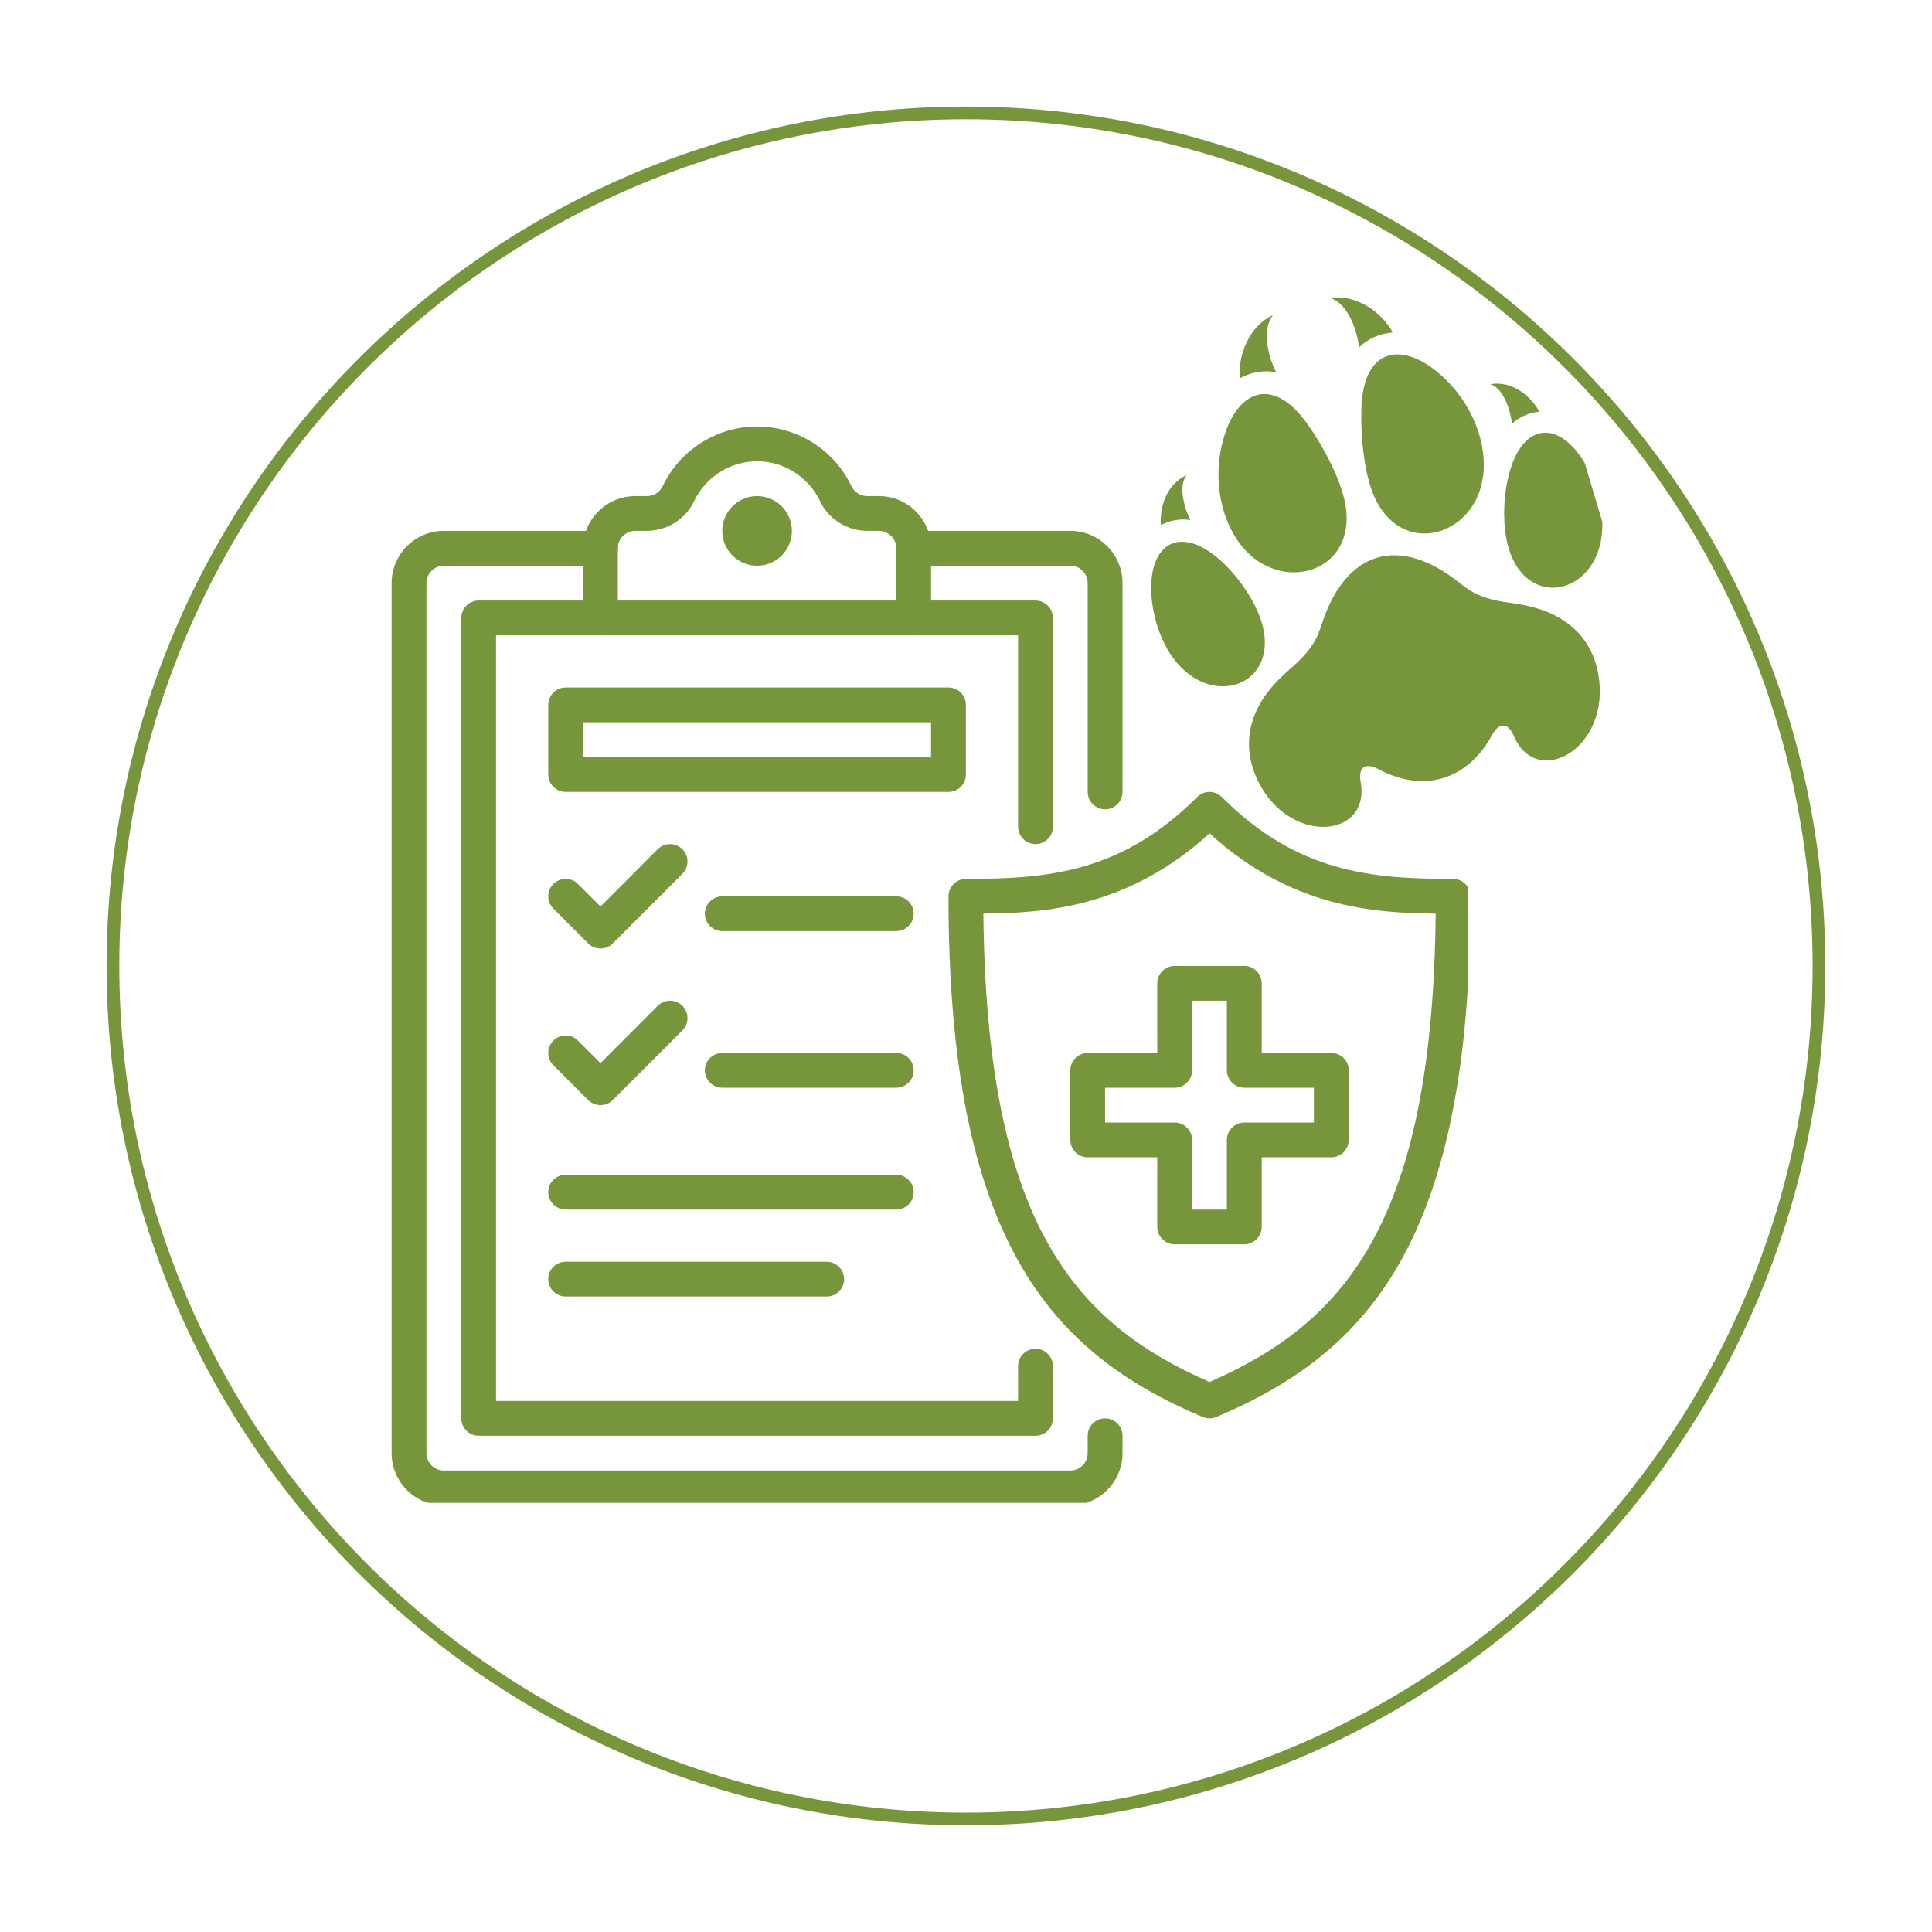 <svg xmlns="http://www.w3.org/2000/svg" xmlns:xlink="http://www.w3.org/1999/xlink" width="156" zoomAndPan="magnify" viewBox="0 0 116.88 117" height="156" preserveAspectRatio="xMidYMid meet" version="1.0"><defs><clipPath id="34218fd324"><path d="M 6.395 6.453 L 110.539 6.453 L 110.539 110.598 L 6.395 110.598 Z M 6.395 6.453 " clip-rule="nonzero"/></clipPath><clipPath id="3d7972b14b"><path d="M 57 47 L 88.84 47 L 88.84 86 L 57 86 Z M 57 47 " clip-rule="nonzero"/></clipPath><clipPath id="f241151449"><path d="M 35 25.828 L 57 25.828 L 57 39 L 35 39 Z M 35 25.828 " clip-rule="nonzero"/></clipPath><clipPath id="2fe21a78de"><path d="M 23.656 32 L 68 32 L 68 91.012 L 23.656 91.012 Z M 23.656 32 " clip-rule="nonzero"/></clipPath><clipPath id="5ed321404d"><path d="M 75 19 L 78 19 L 78 23 L 75 23 Z M 75 19 " clip-rule="nonzero"/></clipPath><clipPath id="7e9dd67721"><path d="M 65.336 22.59 L 91.891 14.633 L 100.707 44.059 L 74.152 52.016 Z M 65.336 22.59 " clip-rule="nonzero"/></clipPath><clipPath id="b2860c73b4"><path d="M 65.336 22.59 L 91.891 14.633 L 100.707 44.059 L 74.152 52.016 Z M 65.336 22.59 " clip-rule="nonzero"/></clipPath><clipPath id="3a8f1db29e"><path d="M 80 18 L 85 18 L 85 22 L 80 22 Z M 80 18 " clip-rule="nonzero"/></clipPath><clipPath id="74aa61b51c"><path d="M 65.336 22.59 L 91.891 14.633 L 100.707 44.059 L 74.152 52.016 Z M 65.336 22.59 " clip-rule="nonzero"/></clipPath><clipPath id="a75d42a426"><path d="M 65.336 22.59 L 91.891 14.633 L 100.707 44.059 L 74.152 52.016 Z M 65.336 22.59 " clip-rule="nonzero"/></clipPath><clipPath id="4d4f68db15"><path d="M 73 23 L 82 23 L 82 35 L 73 35 Z M 73 23 " clip-rule="nonzero"/></clipPath><clipPath id="fdba254792"><path d="M 65.336 22.59 L 91.891 14.633 L 100.707 44.059 L 74.152 52.016 Z M 65.336 22.59 " clip-rule="nonzero"/></clipPath><clipPath id="0dbd2cf4f2"><path d="M 65.336 22.59 L 91.891 14.633 L 100.707 44.059 L 74.152 52.016 Z M 65.336 22.59 " clip-rule="nonzero"/></clipPath><clipPath id="27e4552a8a"><path d="M 82 21 L 90 21 L 90 33 L 82 33 Z M 82 21 " clip-rule="nonzero"/></clipPath><clipPath id="db47b0b75b"><path d="M 65.336 22.59 L 91.891 14.633 L 100.707 44.059 L 74.152 52.016 Z M 65.336 22.59 " clip-rule="nonzero"/></clipPath><clipPath id="c00d308be6"><path d="M 65.336 22.59 L 91.891 14.633 L 100.707 44.059 L 74.152 52.016 Z M 65.336 22.59 " clip-rule="nonzero"/></clipPath><clipPath id="89449c71f1"><path d="M 70 28 L 73 28 L 73 32 L 70 32 Z M 70 28 " clip-rule="nonzero"/></clipPath><clipPath id="47747c2a12"><path d="M 65.336 22.59 L 91.891 14.633 L 100.707 44.059 L 74.152 52.016 Z M 65.336 22.59 " clip-rule="nonzero"/></clipPath><clipPath id="16a16091d2"><path d="M 65.336 22.59 L 91.891 14.633 L 100.707 44.059 L 74.152 52.016 Z M 65.336 22.59 " clip-rule="nonzero"/></clipPath><clipPath id="faa959d54b"><path d="M 90 23 L 94 23 L 94 26 L 90 26 Z M 90 23 " clip-rule="nonzero"/></clipPath><clipPath id="83fb862550"><path d="M 65.336 22.59 L 91.891 14.633 L 100.707 44.059 L 74.152 52.016 Z M 65.336 22.59 " clip-rule="nonzero"/></clipPath><clipPath id="13a5b8b1d1"><path d="M 65.336 22.59 L 91.891 14.633 L 100.707 44.059 L 74.152 52.016 Z M 65.336 22.59 " clip-rule="nonzero"/></clipPath><clipPath id="f2e6ea1e20"><path d="M 69 32 L 77 32 L 77 42 L 69 42 Z M 69 32 " clip-rule="nonzero"/></clipPath><clipPath id="00e22cf54e"><path d="M 65.336 22.59 L 91.891 14.633 L 100.707 44.059 L 74.152 52.016 Z M 65.336 22.59 " clip-rule="nonzero"/></clipPath><clipPath id="b4e9f84eee"><path d="M 65.336 22.59 L 91.891 14.633 L 100.707 44.059 L 74.152 52.016 Z M 65.336 22.59 " clip-rule="nonzero"/></clipPath><clipPath id="9c6fa3f47c"><path d="M 91 26 L 97 26 L 97 36 L 91 36 Z M 91 26 " clip-rule="nonzero"/></clipPath><clipPath id="8127c76f87"><path d="M 65.336 22.59 L 91.891 14.633 L 100.707 44.059 L 74.152 52.016 Z M 65.336 22.59 " clip-rule="nonzero"/></clipPath><clipPath id="3116a11989"><path d="M 65.336 22.59 L 91.891 14.633 L 100.707 44.059 L 74.152 52.016 Z M 65.336 22.59 " clip-rule="nonzero"/></clipPath><clipPath id="07ce0b78de"><path d="M 89.543 27.328 L 95.41 25.57 L 98.078 34.473 L 92.211 36.23 Z M 89.543 27.328 " clip-rule="nonzero"/></clipPath><clipPath id="bc02883db3"><path d="M 89.543 27.328 L 95.406 25.57 L 98.074 34.473 L 92.211 36.23 Z M 89.543 27.328 " clip-rule="nonzero"/></clipPath><clipPath id="1f5666fabb"><path d="M 75 33 L 97 33 L 97 51 L 75 51 Z M 75 33 " clip-rule="nonzero"/></clipPath><clipPath id="672664c57f"><path d="M 65.336 22.59 L 91.891 14.633 L 100.707 44.059 L 74.152 52.016 Z M 65.336 22.59 " clip-rule="nonzero"/></clipPath><clipPath id="a5e2f6ccdf"><path d="M 65.336 22.59 L 91.891 14.633 L 100.707 44.059 L 74.152 52.016 Z M 65.336 22.59 " clip-rule="nonzero"/></clipPath><clipPath id="09d5738d8c"><path d="M 72.922 36.891 L 93.73 30.652 L 97.984 44.84 L 77.172 51.078 Z M 72.922 36.891 " clip-rule="nonzero"/></clipPath><clipPath id="7d34ab4235"><path d="M 72.922 36.891 L 93.73 30.652 L 97.98 44.84 L 77.172 51.074 Z M 72.922 36.891 " clip-rule="nonzero"/></clipPath></defs><g clip-path="url(#34218fd324)"><path fill="#77963c" d="M 58.438 110.539 C 29.75 110.539 6.395 87.184 6.395 58.496 C 6.395 29.809 29.75 6.453 58.438 6.453 C 87.125 6.453 110.48 29.809 110.48 58.496 C 110.48 87.184 87.125 110.539 58.438 110.539 Z M 58.438 7.223 C 30.16 7.223 7.164 30.219 7.164 58.496 C 7.164 86.773 30.16 109.77 58.438 109.77 C 86.715 109.77 109.711 86.773 109.711 58.496 C 109.711 30.219 86.715 7.223 58.438 7.223 Z M 58.438 7.223 " fill-opacity="1" fill-rule="nonzero"/></g><g clip-path="url(#3d7972b14b)"><path fill="#77963c" d="M 59.492 55.328 C 59.68 73.883 64.871 80.062 73.188 83.691 C 81.5 80.062 86.691 73.883 86.883 55.328 C 83.012 55.297 78.07 54.918 73.188 50.469 C 68.305 54.918 63.359 55.297 59.492 55.328 Z M 73.188 85.895 C 73.047 85.895 72.906 85.863 72.773 85.812 C 63.535 81.914 57.379 75.059 57.379 54.281 C 57.379 53.699 57.852 53.227 58.434 53.227 C 63.387 53.227 67.855 52.852 72.441 48.266 C 72.852 47.855 73.52 47.855 73.93 48.266 C 78.516 52.852 82.988 53.227 87.941 53.227 C 88.52 53.227 88.992 53.699 88.992 54.281 C 88.992 75.059 82.84 81.914 73.598 85.812 C 73.465 85.863 73.328 85.895 73.188 85.895 " fill-opacity="1" fill-rule="nonzero"/></g><path fill="#77963c" d="M 47.895 32.148 C 47.895 30.984 46.953 30.043 45.789 30.043 C 44.621 30.043 43.68 30.984 43.68 32.148 C 43.68 33.316 44.621 34.258 45.789 34.258 C 46.953 34.258 47.895 33.316 47.895 32.148 " fill-opacity="1" fill-rule="nonzero"/><g clip-path="url(#f241151449)"><path fill="#77963c" d="M 37.355 36.367 L 54.219 36.367 L 54.219 33.203 C 54.219 32.625 53.746 32.148 53.164 32.148 L 52.457 32.148 C 51.242 32.148 50.117 31.441 49.598 30.344 C 48.902 28.883 47.41 27.934 45.789 27.934 C 44.164 27.934 42.672 28.883 41.977 30.344 C 41.457 31.441 40.332 32.148 39.121 32.148 L 38.41 32.148 C 37.832 32.148 37.355 32.625 37.355 33.203 Z M 55.273 38.473 L 36.305 38.473 C 35.723 38.473 35.25 38 35.25 37.418 L 35.25 33.203 C 35.25 31.457 36.664 30.043 38.41 30.043 L 39.121 30.043 C 39.527 30.043 39.898 29.809 40.074 29.438 C 41.117 27.242 43.359 25.828 45.789 25.828 C 48.215 25.828 50.461 27.242 51.5 29.441 C 51.68 29.809 52.047 30.043 52.457 30.043 L 53.164 30.043 C 54.91 30.043 56.324 31.457 56.324 33.203 L 56.324 37.418 C 56.324 38 55.852 38.473 55.273 38.473 " fill-opacity="1" fill-rule="nonzero"/></g><g clip-path="url(#2fe21a78de)"><path fill="#77963c" d="M 64.758 91.164 L 26.82 91.164 C 25.074 91.164 23.656 89.746 23.656 88 L 23.656 35.312 C 23.656 33.566 25.074 32.148 26.82 32.148 L 36.305 32.148 C 36.883 32.148 37.355 32.625 37.355 33.203 C 37.355 33.785 36.883 34.258 36.305 34.258 L 26.82 34.258 C 26.238 34.258 25.766 34.73 25.766 35.312 L 25.766 88 C 25.766 88.582 26.238 89.055 26.82 89.055 L 64.758 89.055 C 65.336 89.055 65.809 88.582 65.809 88 L 65.809 86.949 C 65.809 86.367 66.285 85.895 66.863 85.895 C 67.445 85.895 67.918 86.367 67.918 86.949 L 67.918 88 C 67.918 89.746 66.5 91.164 64.758 91.164 " fill-opacity="1" fill-rule="nonzero"/></g><path fill="#77963c" d="M 66.863 49.012 C 66.285 49.012 65.809 48.539 65.809 47.957 L 65.809 35.312 C 65.809 34.73 65.336 34.258 64.758 34.258 L 55.273 34.258 C 54.691 34.258 54.219 33.785 54.219 33.203 C 54.219 32.625 54.691 32.148 55.273 32.148 L 64.758 32.148 C 66.5 32.148 67.918 33.566 67.918 35.312 L 67.918 47.957 C 67.918 48.539 67.445 49.012 66.863 49.012 " fill-opacity="1" fill-rule="nonzero"/><path fill="#77963c" d="M 62.648 86.949 L 28.926 86.949 C 28.348 86.949 27.875 86.473 27.875 85.895 L 27.875 37.418 C 27.875 36.84 28.348 36.367 28.926 36.367 L 36.305 36.367 C 36.883 36.367 37.355 36.84 37.355 37.418 C 37.355 38 36.883 38.473 36.305 38.473 L 29.98 38.473 L 29.98 84.84 L 61.594 84.84 L 61.594 82.73 C 61.594 82.152 62.066 81.68 62.648 81.68 C 63.23 81.68 63.703 82.152 63.703 82.73 L 63.703 85.895 C 63.703 86.473 63.23 86.949 62.648 86.949 " fill-opacity="1" fill-rule="nonzero"/><path fill="#77963c" d="M 62.648 51.117 C 62.066 51.117 61.594 50.645 61.594 50.066 L 61.594 38.473 L 55.273 38.473 C 54.691 38.473 54.219 38 54.219 37.418 C 54.219 36.84 54.691 36.367 55.273 36.367 L 62.648 36.367 C 63.23 36.367 63.703 36.84 63.703 37.418 L 63.703 50.066 C 63.703 50.645 63.23 51.117 62.648 51.117 " fill-opacity="1" fill-rule="nonzero"/><path fill="#77963c" d="M 35.25 45.848 L 56.324 45.848 L 56.324 43.742 L 35.25 43.742 Z M 57.379 47.957 L 34.195 47.957 C 33.617 47.957 33.141 47.484 33.141 46.902 L 33.141 42.688 C 33.141 42.109 33.617 41.633 34.195 41.633 L 57.379 41.633 C 57.961 41.633 58.434 42.109 58.434 42.688 L 58.434 46.902 C 58.434 47.484 57.961 47.957 57.379 47.957 " fill-opacity="1" fill-rule="nonzero"/><path fill="#77963c" d="M 72.133 73.25 L 74.238 73.25 L 74.238 69.031 C 74.238 68.453 74.715 67.98 75.293 67.98 L 79.508 67.98 L 79.508 65.871 L 75.293 65.871 C 74.715 65.871 74.238 65.398 74.238 64.816 L 74.238 60.602 L 72.133 60.602 L 72.133 64.816 C 72.133 65.398 71.66 65.871 71.078 65.871 L 66.863 65.871 L 66.863 67.98 L 71.078 67.98 C 71.66 67.98 72.133 68.453 72.133 69.031 Z M 75.293 75.355 L 71.078 75.355 C 70.5 75.355 70.023 74.883 70.023 74.301 L 70.023 70.086 L 65.809 70.086 C 65.23 70.086 64.758 69.613 64.758 69.031 L 64.758 64.816 C 64.758 64.238 65.23 63.766 65.809 63.766 L 70.023 63.766 L 70.023 59.547 C 70.023 58.969 70.5 58.496 71.078 58.496 L 75.293 58.496 C 75.875 58.496 76.348 58.969 76.348 59.547 L 76.348 63.766 L 80.562 63.766 C 81.145 63.766 81.617 64.238 81.617 64.816 L 81.617 69.031 C 81.617 69.613 81.145 70.086 80.562 70.086 L 76.348 70.086 L 76.348 74.301 C 76.348 74.883 75.875 75.355 75.293 75.355 " fill-opacity="1" fill-rule="nonzero"/><path fill="#77963c" d="M 36.305 57.441 C 36.031 57.441 35.766 57.34 35.559 57.133 L 33.449 55.023 C 33.039 54.613 33.039 53.945 33.449 53.535 C 33.863 53.125 34.531 53.125 34.941 53.535 L 36.305 54.898 L 39.773 51.426 C 40.184 51.016 40.852 51.016 41.266 51.426 C 41.676 51.84 41.676 52.504 41.266 52.918 L 37.047 57.133 C 36.844 57.34 36.574 57.441 36.305 57.441 " fill-opacity="1" fill-rule="nonzero"/><path fill="#77963c" d="M 54.219 56.387 L 43.68 56.387 C 43.102 56.387 42.625 55.914 42.625 55.332 C 42.625 54.754 43.102 54.281 43.68 54.281 L 54.219 54.281 C 54.797 54.281 55.273 54.754 55.273 55.332 C 55.273 55.914 54.797 56.387 54.219 56.387 " fill-opacity="1" fill-rule="nonzero"/><path fill="#77963c" d="M 36.305 66.926 C 36.031 66.926 35.766 66.824 35.559 66.617 L 33.449 64.508 C 33.039 64.098 33.039 63.43 33.449 63.02 C 33.863 62.605 34.531 62.605 34.941 63.02 L 36.305 64.383 L 39.773 60.91 C 40.184 60.5 40.852 60.5 41.266 60.91 C 41.676 61.324 41.676 61.988 41.266 62.402 L 37.047 66.617 C 36.844 66.824 36.574 66.926 36.305 66.926 " fill-opacity="1" fill-rule="nonzero"/><path fill="#77963c" d="M 54.219 65.871 L 43.68 65.871 C 43.102 65.871 42.625 65.398 42.625 64.816 C 42.625 64.238 43.102 63.766 43.68 63.766 L 54.219 63.766 C 54.797 63.766 55.273 64.238 55.273 64.816 C 55.273 65.398 54.797 65.871 54.219 65.871 " fill-opacity="1" fill-rule="nonzero"/><path fill="#77963c" d="M 54.219 73.25 L 34.195 73.25 C 33.617 73.25 33.141 72.773 33.141 72.195 C 33.141 71.613 33.617 71.141 34.195 71.141 L 54.219 71.141 C 54.797 71.141 55.273 71.613 55.273 72.195 C 55.273 72.773 54.797 73.25 54.219 73.25 " fill-opacity="1" fill-rule="nonzero"/><path fill="#77963c" d="M 50.004 78.516 L 34.195 78.516 C 33.617 78.516 33.141 78.043 33.141 77.465 C 33.141 76.883 33.617 76.41 34.195 76.41 L 50.004 76.41 C 50.582 76.41 51.059 76.883 51.059 77.465 C 51.059 78.043 50.582 78.516 50.004 78.516 " fill-opacity="1" fill-rule="nonzero"/><g clip-path="url(#5ed321404d)"><g clip-path="url(#7e9dd67721)"><g clip-path="url(#b2860c73b4)"><path fill="#77963c" d="M 75.016 22.922 C 74.902 21.453 75.621 19.723 77.031 19.086 C 76.285 20.016 76.816 21.812 77.238 22.555 C 76.516 22.387 75.668 22.535 75.016 22.922 " fill-opacity="1" fill-rule="evenodd"/></g></g></g><g clip-path="url(#3a8f1db29e)"><g clip-path="url(#74aa61b51c)"><g clip-path="url(#a75d42a426)"><path fill="#77963c" d="M 84.293 20.141 C 83.582 18.852 82.031 17.801 80.504 18.047 C 81.637 18.41 82.18 20.207 82.238 21.059 C 82.746 20.516 83.535 20.176 84.293 20.141 " fill-opacity="1" fill-rule="evenodd"/></g></g></g><g clip-path="url(#4d4f68db15)"><g clip-path="url(#fdba254792)"><g clip-path="url(#0dbd2cf4f2)"><path fill="#77963c" d="M 73.883 27.184 C 74.57 23.789 76.887 22.477 79.164 25.746 C 80.109 27.098 81.34 29.34 81.477 31.004 C 81.781 34.766 77.492 35.887 75.191 33.133 C 74.703 32.543 74.348 31.852 74.113 31.156 C 73.688 29.879 73.625 28.457 73.883 27.184 " fill-opacity="1" fill-rule="evenodd"/></g></g></g><g clip-path="url(#27e4552a8a)"><g clip-path="url(#db47b0b75b)"><g clip-path="url(#c00d308be6)"><path fill="#77963c" d="M 87.586 23.078 C 85.145 20.617 82.488 20.801 82.383 24.781 C 82.336 26.43 82.543 28.98 83.344 30.441 C 85.16 33.754 89.359 32.332 89.762 28.766 C 89.852 28.004 89.766 27.23 89.578 26.523 C 89.23 25.219 88.5 24 87.586 23.078 " fill-opacity="1" fill-rule="evenodd"/></g></g></g><g clip-path="url(#89449c71f1)"><g clip-path="url(#47747c2a12)"><g clip-path="url(#16a16091d2)"><path fill="#77963c" d="M 70.242 31.797 C 70.156 30.594 70.652 29.281 71.816 28.77 C 71.234 29.445 71.723 30.91 72.031 31.5 C 71.465 31.391 70.785 31.504 70.242 31.797 " fill-opacity="1" fill-rule="evenodd"/></g></g></g><g clip-path="url(#faa959d54b)"><g clip-path="url(#83fb862550)"><g clip-path="url(#13a5b8b1d1)"><path fill="#77963c" d="M 93.164 24.93 C 92.574 23.875 91.438 23.051 90.184 23.266 C 91.043 23.512 91.438 25.004 91.504 25.664 C 91.918 25.262 92.547 24.984 93.164 24.93 " fill-opacity="1" fill-rule="evenodd"/></g></g></g><g clip-path="url(#f2e6ea1e20)"><g clip-path="url(#00e22cf54e)"><g clip-path="url(#b4e9f84eee)"><path fill="#77963c" d="M 76.113 37.055 C 75.609 35.887 74.73 34.715 73.82 33.91 C 71.406 31.773 69.48 32.887 69.668 36.012 C 69.742 37.277 70.188 38.762 70.973 39.836 C 73.445 43.211 77.941 41.301 76.113 37.055 " fill-opacity="1" fill-rule="evenodd"/></g></g></g><g clip-path="url(#9c6fa3f47c)"><g clip-path="url(#8127c76f87)"><g clip-path="url(#3116a11989)"><g clip-path="url(#07ce0b78de)"><g clip-path="url(#bc02883db3)"><path fill="#77963c" d="M 91.152 32.547 C 90.93 31.293 91.02 29.832 91.336 28.66 C 92.18 25.547 94.398 25.418 95.961 28.133 C 96.594 29.23 97.039 30.715 96.973 32.043 C 96.766 36.223 91.961 37.102 91.152 32.547 " fill-opacity="1" fill-rule="evenodd"/></g></g></g></g></g><g clip-path="url(#1f5666fabb)"><g clip-path="url(#672664c57f)"><g clip-path="url(#a5e2f6ccdf)"><g clip-path="url(#09d5738d8c)"><g clip-path="url(#7d34ab4235)"><path fill="#77963c" d="M 82.34 47.348 C 82.969 50.848 77.82 51.223 76.008 47.047 C 75.168 45.109 75.594 43.211 76.945 41.625 C 77.266 41.246 77.645 40.879 78.066 40.512 C 79.387 39.367 79.703 38.672 79.984 37.797 C 81.434 33.34 84.664 32.371 88.324 35.297 C 89.043 35.871 89.688 36.281 91.422 36.512 C 91.977 36.582 92.492 36.684 92.969 36.824 C 94.973 37.402 96.371 38.754 96.734 40.836 C 97.52 45.32 93.012 47.84 91.613 44.57 C 91.242 43.703 90.703 43.762 90.281 44.539 C 88.816 47.238 86.145 48.039 83.438 46.59 C 82.652 46.172 82.172 46.422 82.34 47.348 " fill-opacity="1" fill-rule="evenodd"/></g></g></g></g></g></svg>